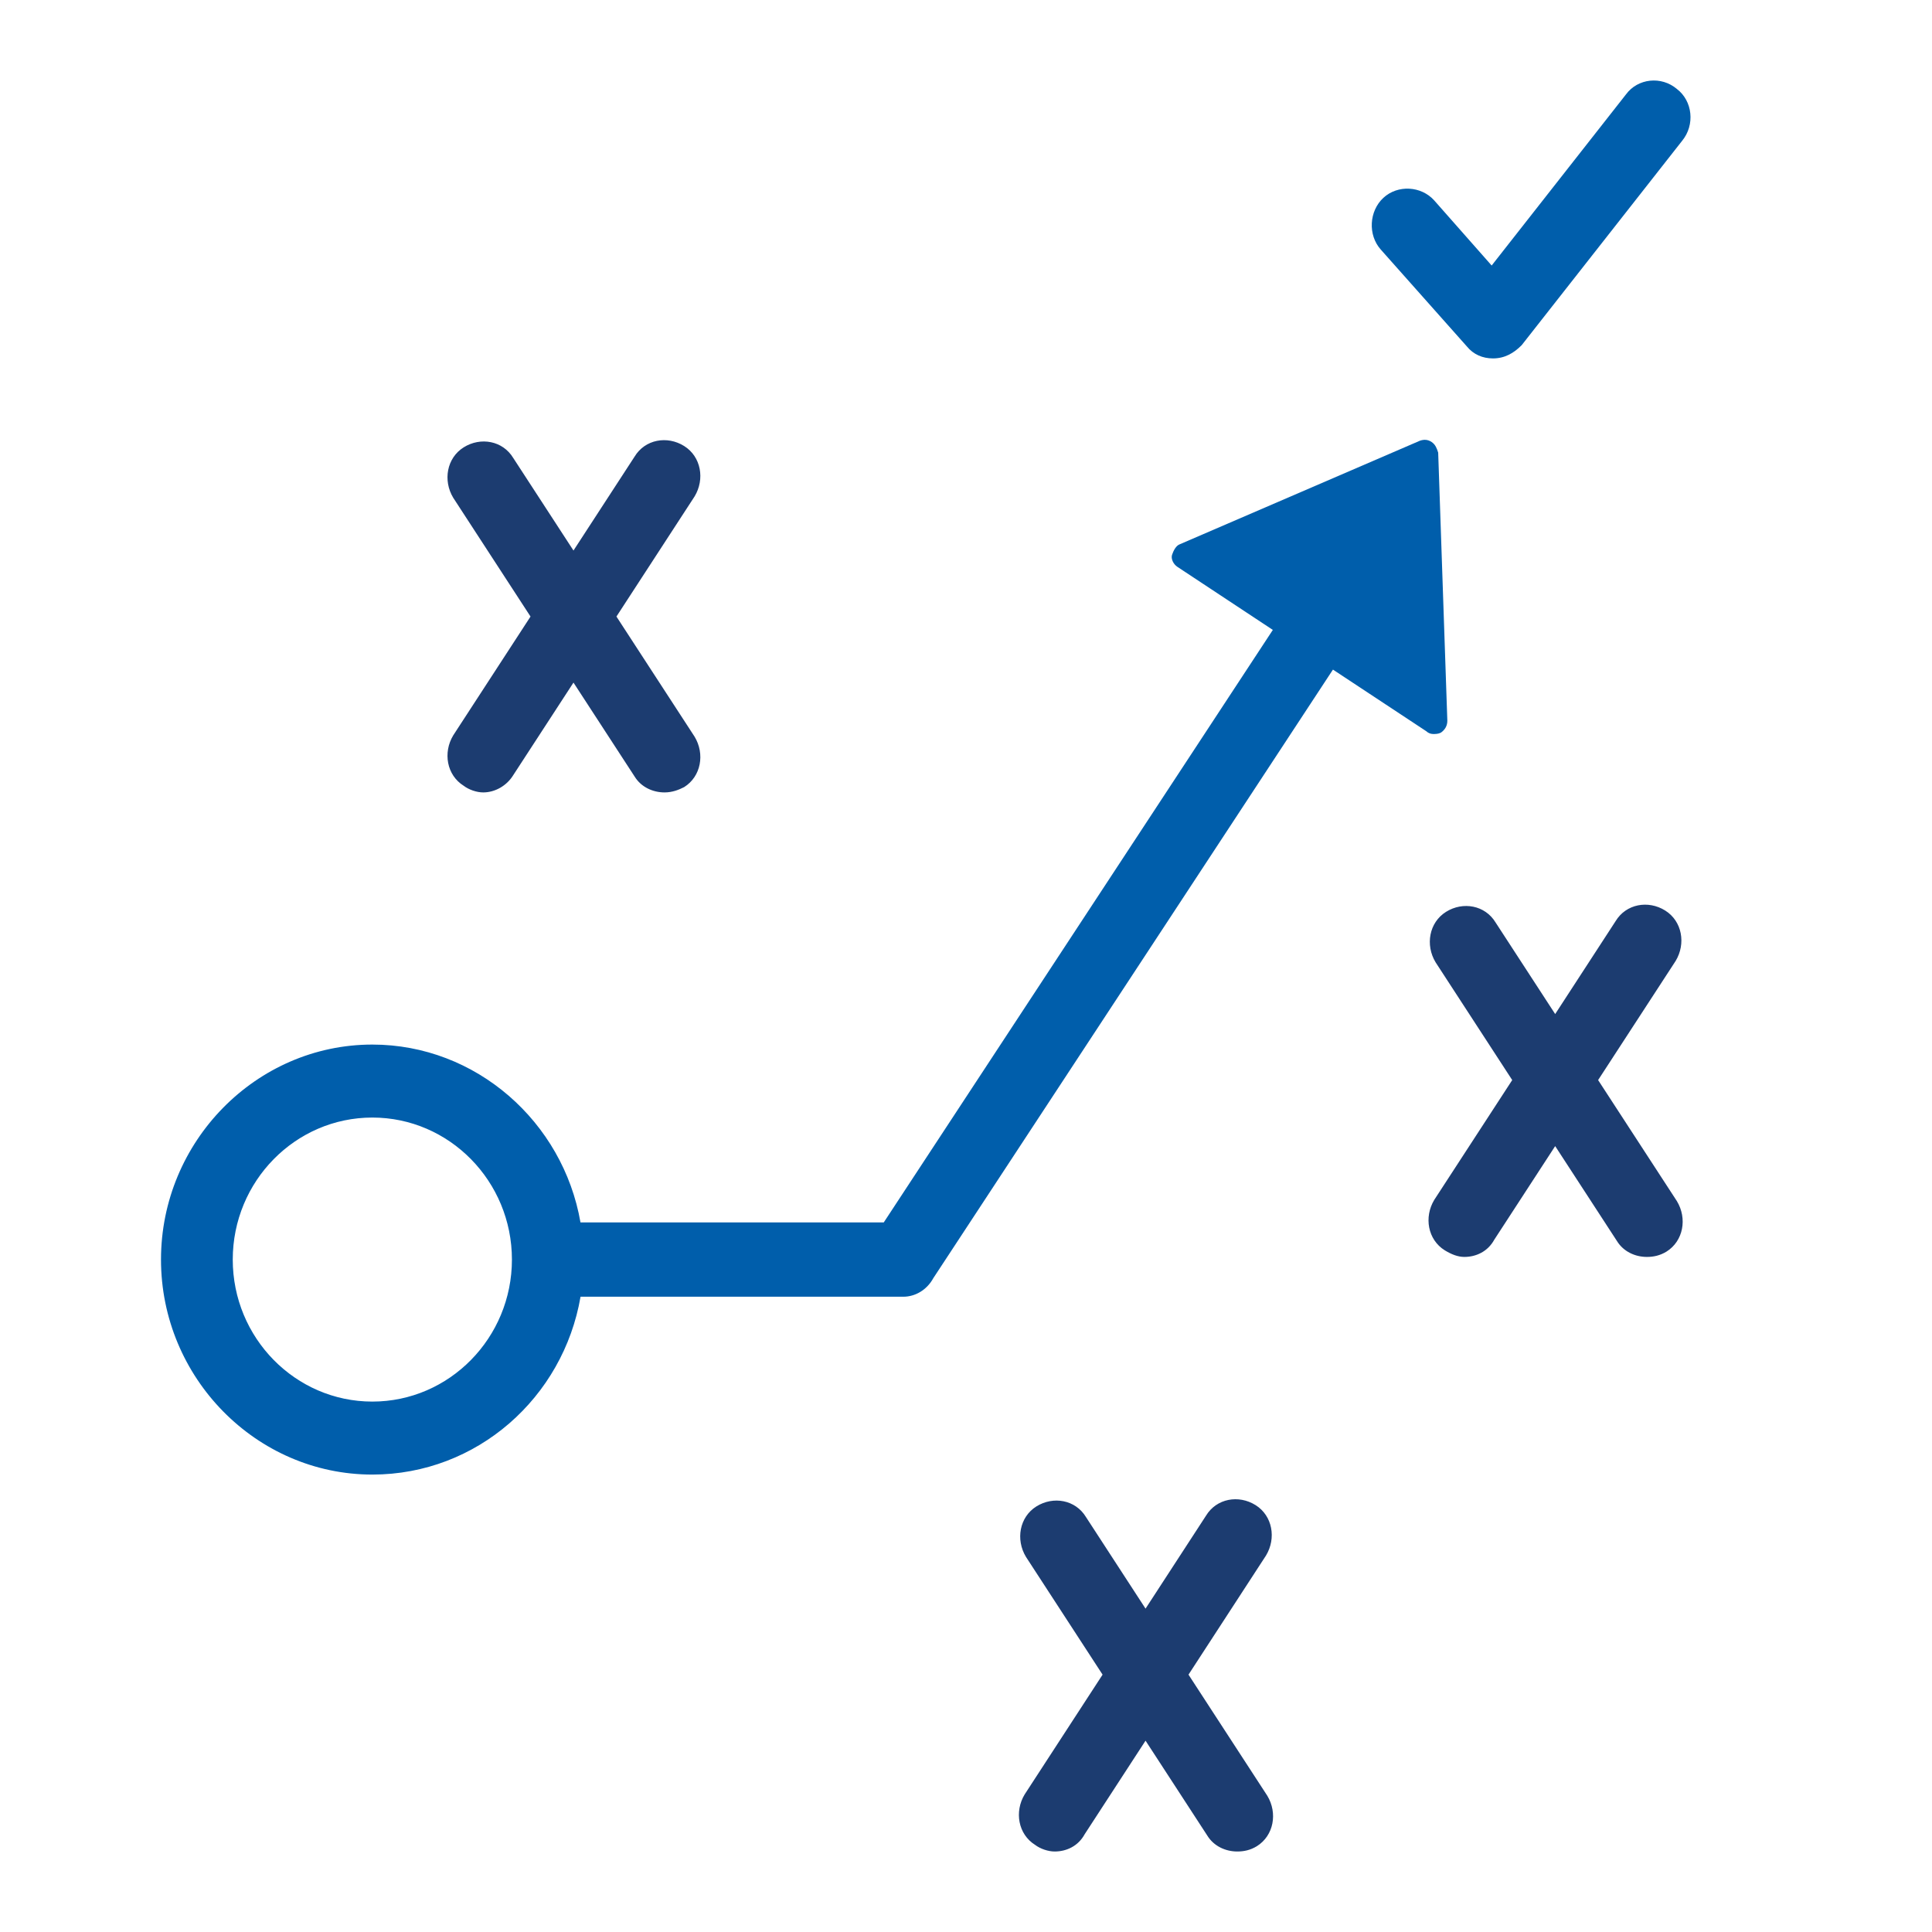 <svg width="72" height="72" viewBox="0 0 72 72" fill="none" xmlns="http://www.w3.org/2000/svg">
<path fill-rule="evenodd" clip-rule="evenodd" d="M53.403 27.354C53.306 27.354 53.208 27.305 53.16 27.255L49.675 24.954L34.782 47.633C34.539 48.078 34.102 48.325 33.664 48.325H21.635C20.992 52.075 17.783 54.953 13.876 54.953C9.549 54.953 6 51.343 6 46.941C6 42.538 9.549 38.928 13.876 38.928C17.739 38.928 20.983 41.806 21.633 45.556H32.935L47.435 23.475L43.874 21.122C43.728 21.023 43.631 20.826 43.679 20.677C43.728 20.529 43.825 20.331 43.971 20.282L52.917 16.424C53.063 16.374 53.209 16.374 53.354 16.473C53.5 16.572 53.549 16.72 53.597 16.869L53.938 26.86C53.938 27.058 53.84 27.206 53.695 27.305C53.597 27.354 53.5 27.354 53.403 27.354ZM8.674 46.941C8.674 44.022 11.008 41.648 13.876 41.648C16.745 41.648 19.078 44.022 19.078 46.941C19.078 49.859 16.745 52.233 13.876 52.233C11.008 52.233 8.674 49.859 8.674 46.941Z" fill="#005EAB"/>
<path d="M55.639 13.357C55.25 13.357 54.91 13.209 54.667 12.912L51.458 9.301C50.972 8.757 51.02 7.867 51.555 7.372C52.09 6.878 52.965 6.927 53.451 7.471L55.59 9.895L60.598 3.515C61.036 2.921 61.911 2.822 62.494 3.317C63.078 3.762 63.175 4.652 62.689 5.246L56.709 12.863C56.417 13.159 56.077 13.357 55.639 13.357Z" fill="#005EAB"/>
<path d="M17.28 29.283C17.474 29.432 17.766 29.531 18.009 29.531C18.447 29.531 18.884 29.284 19.127 28.888L21.372 25.438L23.649 28.937C23.892 29.333 24.329 29.531 24.767 29.531C25.059 29.531 25.302 29.432 25.496 29.333C26.128 28.937 26.274 28.096 25.885 27.453L22.973 22.977L25.885 18.501C26.274 17.858 26.128 17.017 25.496 16.622C24.864 16.226 24.038 16.374 23.649 17.017L21.372 20.517L19.127 17.067C18.738 16.424 17.912 16.275 17.28 16.671C16.648 17.067 16.502 17.908 16.891 18.551L19.771 22.977L16.891 27.404C16.502 28.047 16.648 28.888 17.28 29.283Z" fill="#1C3C70"/>
<path d="M53.84 46.594C54.083 46.743 54.327 46.842 54.57 46.842C55.007 46.842 55.445 46.644 55.688 46.199L57.957 42.712L60.258 46.248C60.501 46.644 60.938 46.842 61.376 46.842C61.619 46.842 61.862 46.792 62.105 46.644C62.737 46.248 62.883 45.407 62.494 44.764L59.557 40.251L62.446 35.812C62.835 35.169 62.689 34.328 62.057 33.933C61.425 33.537 60.598 33.685 60.209 34.328L57.957 37.791L55.736 34.378C55.347 33.735 54.521 33.586 53.889 33.982C53.257 34.378 53.111 35.219 53.5 35.862L56.356 40.251L53.451 44.715C53.062 45.358 53.208 46.199 53.84 46.594Z" fill="#1C3C70"/>
<path d="M38.575 68.753C38.769 68.901 39.061 69 39.304 69C39.742 69 40.179 68.802 40.422 68.357L42.691 64.87L44.992 68.406C45.235 68.802 45.673 69 46.111 69C46.354 69 46.597 68.951 46.84 68.802C47.472 68.406 47.618 67.566 47.229 66.923L44.292 62.409L47.18 57.97C47.569 57.327 47.423 56.486 46.791 56.091C46.159 55.695 45.333 55.843 44.944 56.486L42.691 59.949L40.471 56.536C40.082 55.893 39.255 55.745 38.623 56.14C37.991 56.536 37.846 57.377 38.234 58.02L41.09 62.409L38.186 66.873C37.797 67.516 37.943 68.357 38.575 68.753Z" fill="#1C3C70"/>
</svg>
